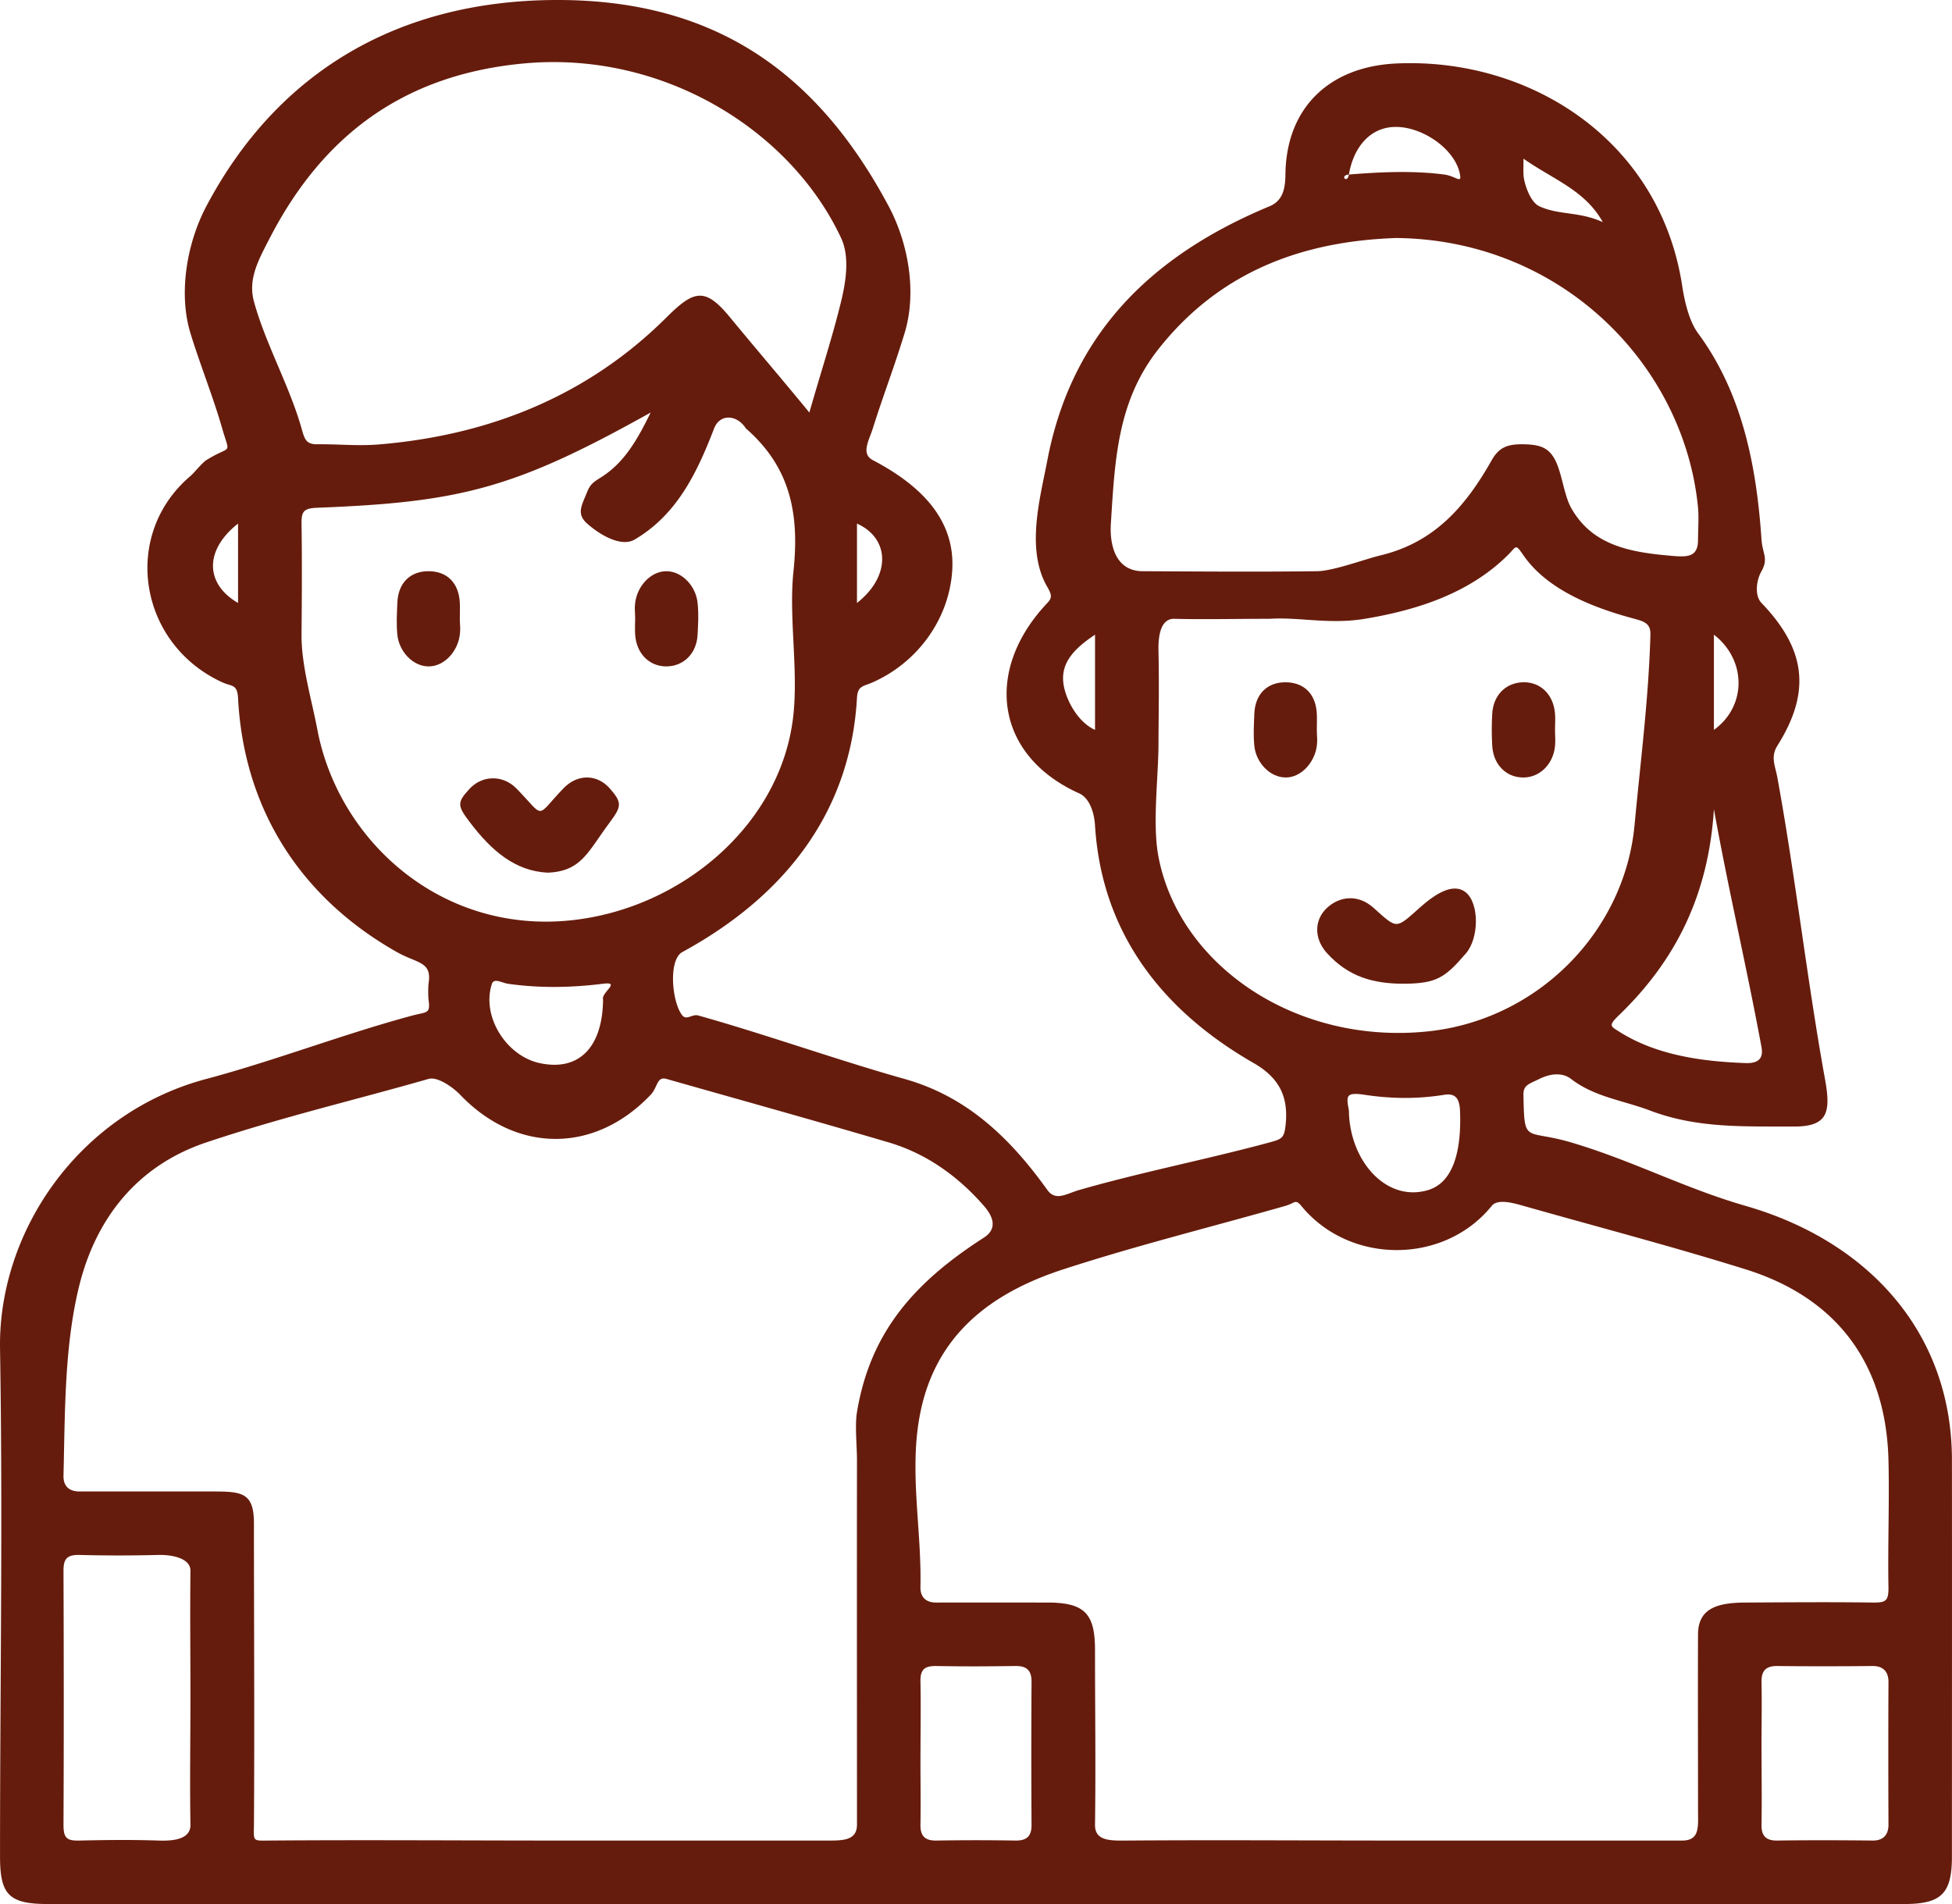 <svg width="123" height="120" viewBox="0 0 123 120" fill="none" xmlns="http://www.w3.org/2000/svg">
  <path d="M61.999 120H3.002c-2.468 0-3-.618-3-3 0-10.766.178-21.234 0-32-.12-7.357 4.944-14.857 13-17 4.277-1.14 8.726-2.856 12.999-4 .897-.239 1.134-.086 1-1a6.953 6.953 0 0 1 0-1c.24-1.416-.7-1.264-2-2-6.112-3.46-9.644-9.065-10-16-.048-.895-.39-.723-1-1-5.27-2.42-6.378-9.282-2-13 .24-.206.732-.831 1-1 1.604-1.003 1.504-.241 1-2-.57-1.988-1.395-4.021-2-6-.768-2.508-.229-5.674 1-8C17.5 4.495 25.125.042 35.001 0c9.927-.042 16.447 4.466 20.998 13 1.253 2.354 1.783 5.445 1 8-.686 2.242-1.294 3.764-2 6-.245.774-.763 1.597 0 2 2.957 1.552 5.23 3.713 5 7-.211 3.043-2.187 5.748-5 7-.624.277-.957.208-1 1-.413 7.226-4.58 12.502-11 16-.911.497-.652 3.208 0 4 .265.319.617-.103 1 0 4.297 1.205 8.703 2.79 13 4 3.942 1.111 6.647 3.718 9 7 .523.727 1.203.23 2 0 3.907-1.125 8.077-1.936 11.999-3 .754-.206.909-.273 1-1 .216-1.786-.315-3.03-2-4-5.89-3.38-9.591-8.313-10-15-.043-.727-.318-1.695-1-2-5.324-2.396-6.003-7.78-2-12 .298-.314.289-.503 0-1-1.382-2.363-.45-5.627 0-8 1.508-7.868 6.444-12.858 14-16 .86-.356.99-1.156 1-2 .043-4.187 2.746-6.807 7-7 8.44-.38 16.597 4.857 17.999 14 .144.943.419 2.208 1 3 2.803 3.798 3.692 8.414 3.999 13 .063.9.452 1.198 0 2-.331.582-.446 1.536 0 2 2.823 2.94 3.122 5.629 1 9-.441.703-.139 1.25 0 2 1.148 6.293 1.862 12.708 3 19 .384 2.115.185 3.014-2 3-3.063-.019-6.023.126-8.999-1-1.772-.67-3.512-.856-5-2-.557-.427-1.313-.342-2 0-.667.328-1.01.381-1 1 .058 3.165.081 2.137 3 3 3.86 1.14 7.13 2.884 10.999 4 7.811 2.25 12.99 8.052 13 16 .009 8.351 0 16.649 0 25 0 2.326-.648 3-3 3H61.999ZM35 116h17c1.036 0 2 .044 2-1 0-7.526-.01-15.47 0-23 0-.853-.14-2.16 0-3 .835-5.055 3.635-8.196 7.999-11 .845-.544.614-1.297 0-2-1.628-1.866-3.623-3.296-6-4-4.623-1.364-9.362-2.682-14-4-.623-.178-.553.536-.999 1-3.529 3.71-8.456 3.704-12 0-.398-.417-1.4-1.173-2-1-4.9 1.402-9.169 2.387-13.999 4-4.287 1.435-6.924 4.705-8 9-.955 3.826-.903 8.108-1 12-.018.774.482 1 1 1h8c2.137 0 3-.063 3 2 0 6.161.043 12.839 0 19-.01 1.078-.104 1.009 1 1 5.871-.047 12.128 0 18 0Zm52.998 0h17.999c1.152 0 .996-.915 1-2 0-3.667-.015-7.333 0-11 .004-1.674 1.281-1.991 2.999-2 2.636-.014 5.364-.037 8 0 .845.009 1.014-.09 1-1-.048-2.574.067-5.426 0-8-.163-6.161-3.349-10.237-9-12-4.637-1.449-9.323-2.673-13.999-4-.571-.16-1.616-.478-2 0-3 3.714-8.96 3.714-12 0-.378-.46-.413-.164-1 0-4.752 1.355-9.308 2.476-13.998 4-4.72 1.533-8.02 4.231-9 9-.744 3.615.082 7.338 0 11-.02.741.433 1.005 1 1 2.516-.005 4.484 0 7 0 2.376 0 3 .721 3 3 0 3.629.052 7.371 0 11-.015 1.032.953 1.009 2 1 5.91-.042 11.089 0 16.999 0ZM41 26c-8.545 4.778-11.96 5.653-20.999 6-.855.033-1.01.222-1 1 .034 2.303.02 4.698 0 7-.014 1.95.635 4.073 1 6 1.34 7 7.8 12.868 16 12 7.028-.745 13.302-6.135 13.998-13 .298-2.926-.302-6.102 0-9 .38-3.615-.186-6.547-3-9-.028-.023.02.033 0 0-.566-.881-1.634-.938-2 0-1.094 2.837-2.349 5.434-4.999 7-.869.511-2.217-.306-3-1-.706-.623-.331-1.165 0-2 .23-.576.506-.672 1-1 1.368-.91 2.17-2.302 3-4Zm38.998 13c-2.175 0-4.204.047-6 0-.883-.023-1.019 1.128-1 2 .048 2.26.01 3.74 0 6-.014 2.068-.389 4.956 0 7 1.32 6.86 8.68 11.877 17 11 6.903-.731 12.37-6.285 12.999-13 .374-4.009.889-7.99 1-12 .019-.68-.352-.826-1-1-2.588-.69-5.483-1.81-7-4-.523-.755-.414-.581-1 0-2.395 2.363-5.615 3.438-9 4-2.227.37-4.15-.122-5.999 0ZM50.999 26c.706-2.48 1.458-4.768 2-7 .298-1.224.557-2.809 0-4C49.816 8.192 41.762 3.184 33 4 25.502 4.7 20.376 8.47 17.001 15c-.7 1.36-1.389 2.57-1 4 .716 2.635 2.26 5.365 3 8 .192.685.28 1.005 1 1 1.44-.014 2.564.127 4 0 6.937-.6 13.078-3.095 17.999-8 1.738-1.73 2.435-1.904 4 0 1.474 1.791 3.348 3.984 5 6Zm36.998-11c-5.856.193-11.105 2.067-14.999 7-2.587 3.278-2.745 6.963-3 11-.086 1.393.315 2.99 2 3 3.836.019 7.164.047 11 0 1.027-.014 3.001-.76 4-1 3.36-.811 5.329-3.041 7-6 .45-.792.972-1.018 2-1 1.026.019 1.581.194 1.999 1 .418.802.558 2.212 1 3 1.253 2.246 3.45 2.766 6 3 1.229.113 2.004.22 2-1 0-.619.057-1.38 0-2-.855-8.946-8.553-16.883-19-17Zm-75.996 92c0-2.729-.033-5.271 0-8 .01-.783-1.135-1.019-2-1a98.86 98.86 0 0 1-5 0c-.777-.014-1.004.245-1 1 .02 5.495.025 10.505 0 16 0 .844.204 1.019 1 1 1.715-.038 3.287-.056 5 0 .946.033 2.015-.081 2-1-.047-2.687 0-5.313 0-8ZM58 111c0 1.519.024 2.485 0 4-.01.661.237 1.014 1 1 1.872-.028 3.127-.028 5 0 .758.009 1.005-.334 1-1-.02-3.038-.02-5.962 0-9 .005-.713-.3-1.009-1-1-1.834.023-3.166.033-5 0-.811-.014-1.014.283-1 1 .034 1.477 0 3.518 0 5Zm52.997-1c0 1.557.029 3.443 0 5-.014.694.271 1.014 1 1 1.873-.028 4.128-.023 6 0 .677.009 1-.367 1-1a964.291 964.291 0 0 1 0-9c0-.642-.333-1.005-1-1-1.872.019-4.127.023-6 0-.734-.009-1.009.311-1 1 .029 1.477 0 2.518 0 4Zm-2.999-59c-.327 5.153-2.222 9.361-6 13-.663.638-.504.681 0 1 2.352 1.505 5.253 1.902 7.999 2 .807.028 1.13-.296 1-1-.955-5.162-2.068-9.833-2.999-15ZM38 63c-.134-.44 1.162-1.145 0-1-1.983.249-4.022.286-6 0-.35-.051-.87-.38-1 0-.676 2.021.874 4.536 3 5 2.52.549 3.971-1.046 4-4Zm46.998 7c.038 3.16 2.359 5.802 5 5 1.699-.516 2.095-2.759 2-5-.034-.736-.257-1.117-1-1-1.695.272-3.315.253-5 0-1.239-.187-1.159.09-1 1Zm3-62c-1.729-.023-2.732 1.383-3 3-.615.052-.101.614 0 0 1.944-.16 4.065-.258 6 0 .748.099 1.11.6 1 0-.284-1.575-2.306-2.981-4-3Zm8 2c0 .741-.015.578 0 1 .018.488.394 1.719 1 2 1.233.572 2.506.316 3.999 1-1.128-2.02-3.099-2.668-5-4ZM15 33c-2.131 1.67-2.078 3.804 0 5v-5ZM54 38c2.156-1.688 2.074-4.076 0-5v5Zm15 2c-1.306.877-2.13 1.739-2 3 .1.999.876 2.498 2 3v-6Zm38.998 0v6c2.059-1.481 2.078-4.387 0-6Z" fill="#661C0C"/>
  <path d="M34.508 55c-2.062-.104-3.539-1.385-4.904-3.181-.796-1.05-.815-1.247 0-2.12.782-.836 2.08-.885 2.943 0 1.843 1.895 1.16 1.862 2.942 0 .905-.95 2.146-.913 2.942 0 .763.873.754 1.11 0 2.12-1.384 1.851-1.78 3.099-3.923 3.181Z" fill="#661C0C"/>
  <path d="M28.975 39c0 .444.056.566 0 1-.124 1.038-.97 2.005-1.968 2-.998 0-1.867-.952-1.97-2-.068-.721-.027-1.274 0-2 .047-1.292.842-2.005 1.97-2 1.127 0 1.908.703 1.968 2 .014.283 0 .717 0 1 .005 0-.004 0 0 0Z" fill="#661C0C"/>
  <path d="M40.023 39c0-.404-.051-.6 0-1 .124-1.048.966-1.995 1.967-2 .996 0 1.866.957 1.967 2 .074.76.037 1.235 0 2-.06 1.199-.892 1.995-1.967 2-1.08 0-1.884-.806-1.968-2-.023-.36 0-.634 0-1 .005 0-.004 0 0 0Z" fill="#661C0C"/>
  <path d="M88.486 62c-2.03.004-3.54-.477-4.859-1.916-.861-.943-.81-2.133 0-2.875s1.965-.853 2.915 0c1.514 1.355 1.383 1.368 2.916 0 .917-.818 2.1-1.634 2.915-.959.848.707.824 2.883 0 3.834-1.309 1.52-1.829 1.898-3.887 1.916Z" fill="#661C0C"/>
  <path d="M82.977 46c0 .404.051.6 0 1-.129 1.032-.976 2.01-1.97 2-.997-.005-1.868-.948-1.97-2-.068-.72-.027-1.274 0-2 .047-1.286.839-2.005 1.97-2 1.128.005 1.91.7 1.97 2 .014.321 0 .679 0 1 .01 0-.009 0 0 0Z" fill="#661C0C"/>
  <path d="M97.986 46c0 .365.032.64 0 1-.098 1.126-.93 1.99-1.978 2-1.095.01-1.908-.806-1.978-2a16.871 16.871 0 0 1 0-2c.06-1.209.883-1.99 1.978-2 1.094-.01 1.894.806 1.978 2 .027.36 0 .635 0 1Z" fill="#661C0C"/>
</svg>
